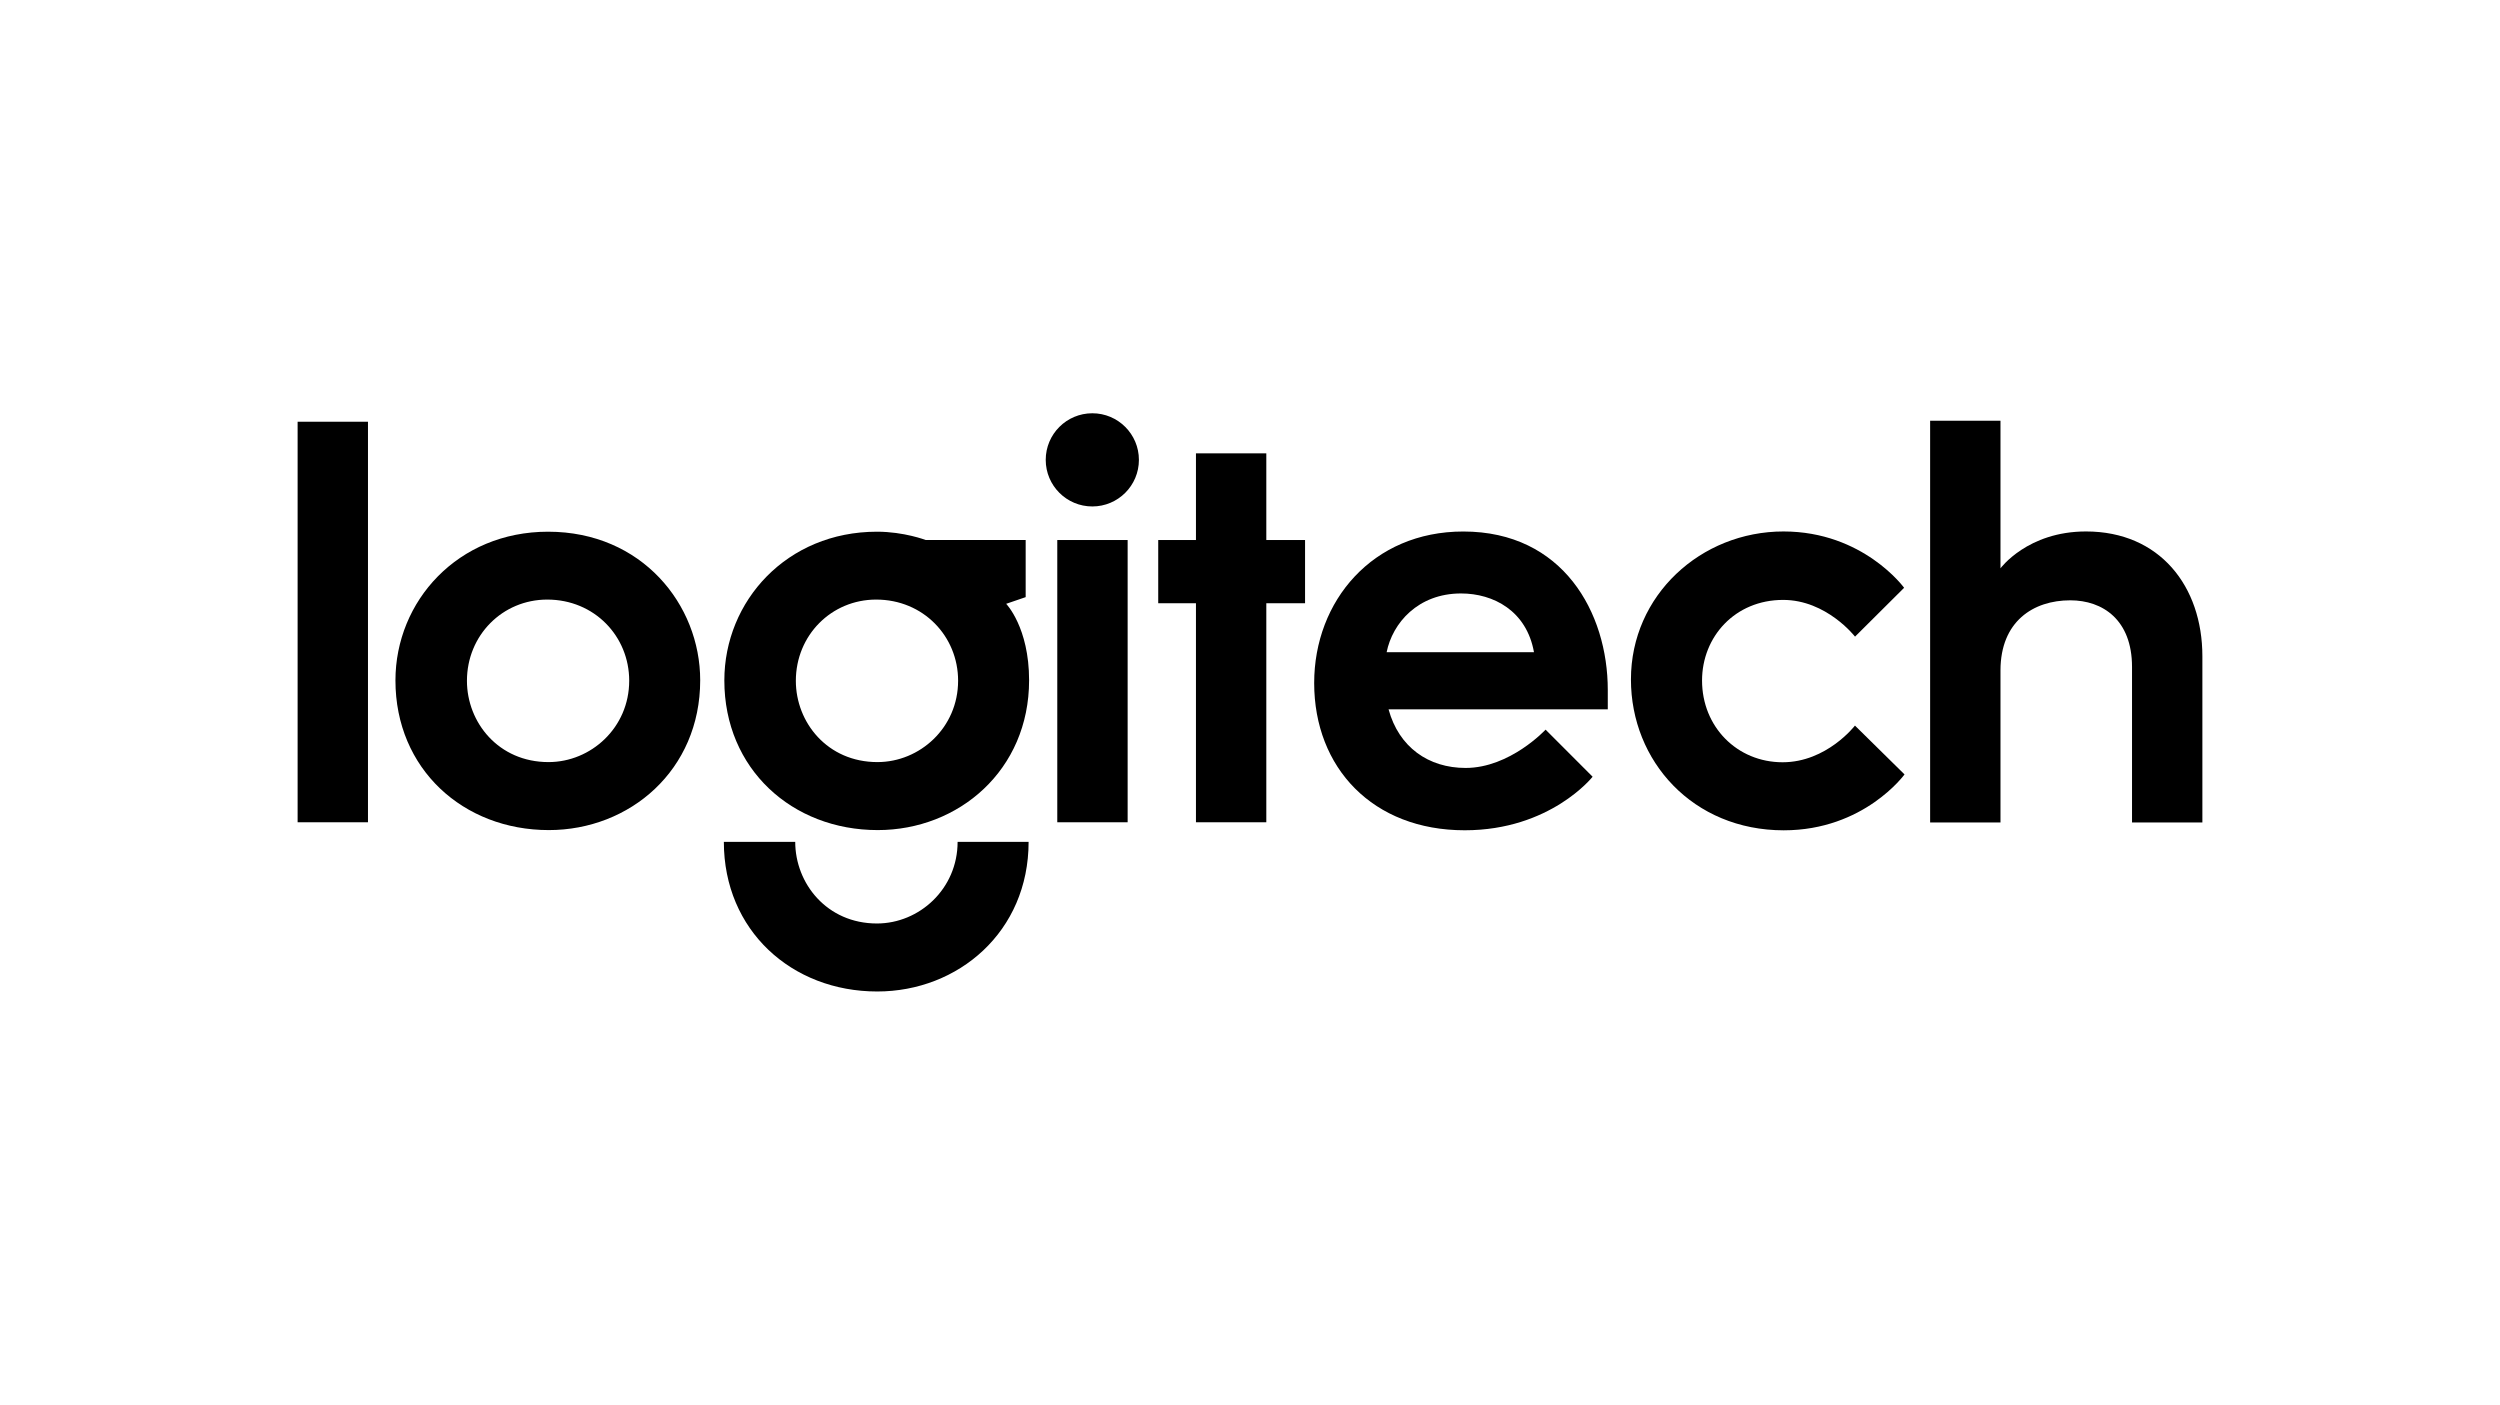 <?xml version="1.0" encoding="utf-8"?>
<!-- Generator: Adobe Illustrator 27.6.1, SVG Export Plug-In . SVG Version: 6.00 Build 0)  -->
<svg version="1.1" id="Layer_1" xmlns="http://www.w3.org/2000/svg" xmlns:xlink="http://www.w3.org/1999/xlink" x="0px" y="0px"
	 viewBox="0 0 525 295" style="enable-background:new 0 0 525 295;" xml:space="preserve">
<style type="text/css">
	.st0{fill-rule:evenodd;clip-rule:evenodd;}
	.st1{fill-rule:evenodd;clip-rule:evenodd;fill:#D47F2F;}
	.st2{clip-path:url(#SVGID_00000172432644493080300400000007136693436677712280_);fill:#00BCEB;}
	.st3{fill-rule:evenodd;clip-rule:evenodd;fill:#2E5786;}
	.st4{clip-path:url(#SVGID_00000113318131729632577170000010831649505749446547_);}
	.st5{fill:#E1251B;}
	.st6{fill:#737373;}
	.st7{fill:#F25022;}
	.st8{fill:#7FBA00;}
	.st9{fill:#00A4EF;}
	.st10{fill:#FFB900;}
	.st11{fill-rule:evenodd;clip-rule:evenodd;fill:#A03FE9;}
	.st12{fill:#E24244;}
	.st13{fill:#1D1D1B;}
	.st14{fill:#065E90;}
	.st15{fill:#F36917;}
	.st16{fill:#EB3C00;}
	.st17{fill:#002843;}
	.st18{fill:#1428A0;}
	.st19{fill:#0089CC;}
	.st20{fill-rule:evenodd;clip-rule:evenodd;fill:#0089CC;}
	.st21{fill:#B2FF33;}
	.st22{fill:#0F0F0F;}
	.st23{fill-rule:evenodd;clip-rule:evenodd;fill:#088855;}
	.st24{fill:#F00000;}
	.st25{fill:#030000;}
	.st26{fill:#E0002A;}
	.st27{fill:#009EE2;}
	.st28{fill:#00263D;}
	.st29{fill-rule:evenodd;clip-rule:evenodd;fill:#00A650;}
	.st30{fill:#373535;}
	.st31{fill-rule:evenodd;clip-rule:evenodd;fill:#ED1C24;}
	.st32{fill:#231F20;}
	.st33{fill:#133455;}
	.st34{fill:#150879;}
	.st35{fill:#D00709;}
	.st36{fill:#AB2E34;}
	.st37{fill-rule:evenodd;clip-rule:evenodd;fill:#ED0007;}
	.st38{fill:#1A0070;}
	.st39{fill:#205CA8;}
	.st40{fill:#FEFEFE;}
	.st41{fill:#484747;}
	.st42{fill:#5B5957;}
	.st43{fill:#858484;}
	.st44{fill:#2C2C2D;}
	.st45{fill:#BBBBBB;}
	.st46{fill:#3D3C3C;}
	.st47{fill:#A6C2DA;}
	.st48{fill:#949492;}
	.st49{fill:#DFE5F6;}
	.st50{fill:#696969;}
	.st51{fill:#797A7A;}
	.st52{fill:#717171;}
	.st53{fill:#D1D1D0;}
	.st54{fill:#272727;}
	.st55{fill:#B2B2B1;}
	.st56{fill:#809DC9;}
	.st57{fill:#747474;}
	.st58{fill:#434242;}
	.st59{fill:#081537;}
	.st60{clip-path:url(#SVGID_00000044173662788708919800000010127429216486352797_);}
	.st61{fill:#872383;}
	.st62{fill:#412784;}
	.st63{fill:#31B7B9;}
	.st64{fill:#028F38;}
	.st65{fill:#F2E500;}
	.st66{fill:#F28C1B;}
	.st67{fill:#E52320;}
	.st68{fill:#ED6CA5;}
	.st69{fill:#613913;}
	.st70{fill:#0E0D0D;}
	.st71{fill:#565A5C;}
	.st72{fill:#007DB8;}
	.st73{fill:#3F3F40;}
	.st74{fill-rule:evenodd;clip-rule:evenodd;fill:#8CBE3F;}
	.st75{fill:#003F98;}
	.st76{fill:#224D8F;}
	.st77{fill-rule:evenodd;clip-rule:evenodd;fill:#125081;}
	.st78{fill-rule:evenodd;clip-rule:evenodd;fill:#E86129;}
	.st79{fill-rule:evenodd;clip-rule:evenodd;fill:#1A1919;}
	.st80{fill-rule:evenodd;clip-rule:evenodd;fill:#FF000A;}
	.st81{fill:#FF3300;}
	.st82{fill:#FFFFFF;}
	.st83{fill:#1E1E1E;}
	.st84{fill:#A50034;}
	.st85{fill:#6B6B6B;}
	.st86{fill-rule:evenodd;clip-rule:evenodd;fill:#9E0B0F;}
	.st87{filter:url(#Adobe_OpacityMaskFilter);}
	.st88{fill-rule:evenodd;clip-rule:evenodd;fill:#FFFFFF;}
	.st89{mask:url(#mask-2_00000119796912434750048380000015842840240633396359_);fill-rule:evenodd;clip-rule:evenodd;fill:#66CC33;}
	.st90{fill-rule:evenodd;clip-rule:evenodd;fill:#333333;}
	.st91{filter:url(#Adobe_OpacityMaskFilter_00000106847381374376509770000012616951375038069939_);}
	.st92{mask:url(#mask-4_00000106864456115224596350000008024179962622465706_);fill-rule:evenodd;clip-rule:evenodd;fill:#333333;}
	.st93{filter:url(#Adobe_OpacityMaskFilter_00000085231373260777171820000011262959055849872310_);}
	.st94{mask:url(#mask-4_00000053505315325239133090000007966299771978691255_);fill-rule:evenodd;clip-rule:evenodd;fill:#333333;}
	.st95{filter:url(#Adobe_OpacityMaskFilter_00000106856135862146597590000000510254985148825480_);}
	.st96{mask:url(#mask-4_00000127754208240070321520000013219099535016929169_);fill-rule:evenodd;clip-rule:evenodd;fill:#333333;}
	.st97{filter:url(#Adobe_OpacityMaskFilter_00000070117851116634233220000005961973794381567904_);}
	.st98{mask:url(#mask-4_00000099647821663256284820000002420945809363560876_);fill-rule:evenodd;clip-rule:evenodd;fill:#333333;}
	.st99{filter:url(#Adobe_OpacityMaskFilter_00000158725346880640251650000006072071001012050587_);}
	.st100{mask:url(#mask-4_00000052074581060194960140000003644138940030225306_);fill-rule:evenodd;clip-rule:evenodd;fill:#333333;}
	.st101{filter:url(#Adobe_OpacityMaskFilter_00000013878425517847486880000005056371634284727487_);}
	.st102{mask:url(#mask-4_00000050645192638126348630000005736338952747961993_);fill-rule:evenodd;clip-rule:evenodd;fill:#333333;}
	.st103{filter:url(#Adobe_OpacityMaskFilter_00000040560354567302533790000009178742514368268687_);}
	.st104{mask:url(#mask-4_00000012438307583037907630000009871447849569624488_);fill-rule:evenodd;clip-rule:evenodd;fill:#333333;}
	.st105{filter:url(#Adobe_OpacityMaskFilter_00000001623214942803161250000000106463777595829912_);}
	.st106{mask:url(#mask-4_00000129913485413156554330000016605302742518753678_);fill-rule:evenodd;clip-rule:evenodd;fill:#333333;}
	.st107{filter:url(#Adobe_OpacityMaskFilter_00000163060725925638062350000010094389600211935155_);}
	.st108{mask:url(#mask-4_00000141457806525301616770000013412103290693887368_);fill-rule:evenodd;clip-rule:evenodd;fill:#333333;}
	.st109{filter:url(#Adobe_OpacityMaskFilter_00000100380553865033236330000008006773585881609904_);}
	.st110{mask:url(#mask-4_00000083050612163082893540000015751369700045538484_);fill-rule:evenodd;clip-rule:evenodd;fill:#333333;}
	.st111{filter:url(#Adobe_OpacityMaskFilter_00000146475888715813490790000011947227158576176568_);}
	.st112{mask:url(#mask-4_00000108997884567450975270000014335264809509995912_);fill-rule:evenodd;clip-rule:evenodd;fill:#333333;}
	.st113{filter:url(#Adobe_OpacityMaskFilter_00000048463125432917087210000017274124792538179249_);}
	.st114{mask:url(#mask-4_00000022530554570111044790000002521372792687810483_);fill-rule:evenodd;clip-rule:evenodd;fill:#333333;}
	.st115{filter:url(#Adobe_OpacityMaskFilter_00000041977301565001766050000008137128544907150766_);}
	.st116{mask:url(#mask-4_00000005956422745087542900000013955623821568424578_);fill-rule:evenodd;clip-rule:evenodd;fill:#333333;}
	.st117{filter:url(#Adobe_OpacityMaskFilter_00000016047472533153986080000005077017678428201091_);}
	.st118{mask:url(#mask-4_00000013187603915311905860000009749748629499301539_);fill-rule:evenodd;clip-rule:evenodd;fill:#333333;}
	.st119{filter:url(#Adobe_OpacityMaskFilter_00000082343394701043028800000008787259919930450060_);}
	.st120{mask:url(#mask-4_00000112590003853560745730000011228164724828222359_);fill-rule:evenodd;clip-rule:evenodd;fill:#333333;}
	.st121{filter:url(#Adobe_OpacityMaskFilter_00000016062946314555261760000014804625264578620088_);}
	.st122{mask:url(#mask-4_00000024702850115151553230000001733843350247735449_);fill-rule:evenodd;clip-rule:evenodd;fill:#333333;}
	.st123{filter:url(#Adobe_OpacityMaskFilter_00000019668114897194232530000017565687546056767634_);}
	.st124{mask:url(#mask-4_00000124142166560708409110000004093311904669678775_);fill-rule:evenodd;clip-rule:evenodd;fill:#333333;}
	.st125{filter:url(#Adobe_OpacityMaskFilter_00000046334193701042576410000003732871237375329165_);}
	.st126{mask:url(#mask-4_00000145747165284116483700000002181923300325390775_);fill-rule:evenodd;clip-rule:evenodd;fill:#333333;}
	.st127{fill:#1414A0;}
	.st128{fill:#6B0E89;}
	.st129{fill:#199AD6;}
	.st130{clip-path:url(#SVGID_00000004545073562094050650000002641979223192169890_);}
	.st131{fill:url(#SVGID_00000078762914488747088150000010735363676705240980_);}
	.st132{fill:url(#SVGID_00000043429183337681917400000005238685266178260358_);}
	.st133{fill:#190F1A;}
	.st134{fill-rule:evenodd;clip-rule:evenodd;fill:#5C5B59;}
	.st135{fill-rule:evenodd;clip-rule:evenodd;fill:#2095CD;}
	.st136{fill-rule:evenodd;clip-rule:evenodd;fill:#1A63A2;}
	.st137{fill-rule:evenodd;clip-rule:evenodd;fill:#9FC54C;}
	.st138{clip-path:url(#SVGID_00000138533731250451780990000009367153625928879490_);}
	.st139{fill:#0056A8;}
	.st140{clip-path:url(#SVGID_00000116954453358449101030000001281372705806992289_);}
	.st141{clip-path:url(#SVGID_00000036943352027234990420000002476378848065430914_);}
	.st142{fill:#0076BF;}
	.st143{fill-rule:evenodd;clip-rule:evenodd;fill:#EF3829;}
	.st144{fill:#EF3829;}
	.st145{fill-rule:evenodd;clip-rule:evenodd;fill:#FCB814;}
	.st146{fill-rule:evenodd;clip-rule:evenodd;fill:#A0A0A0;}
	.st147{fill:#575757;}
	.st148{fill:none;stroke:#0084D6;stroke-width:3.615;stroke-linejoin:round;stroke-miterlimit:7.5;}
	.st149{fill:#0084D6;}
	.st150{fill:#EE2E24;}
	.st151{fill:url(#SVGID_00000077301874906410261970000008163295347688920704_);}
	.st152{fill:url(#SVGID_00000052785717517338186590000009094060844881652379_);}
	.st153{fill:url(#SVGID_00000057835979078541000940000004263862138283797942_);}
	.st154{opacity:0.4;}
	.st155{opacity:0.81;}
	.st156{fill:#303234;}
	.st157{opacity:0.35;}
	.st158{opacity:0.6;}
	.st159{fill:#47474B;}
	.st160{fill:url(#SVGID_00000141424311458913939060000000464856681540473781_);}
	.st161{fill:url(#SVGID_00000047043624707938671410000001864693903242911656_);}
	.st162{fill:#EBEBEB;}
	.st163{fill:url(#SVGID_00000042736500705009137110000000254044302305020304_);}
	.st164{fill:#1A1A1A;}
	.st165{fill:url(#SVGID_00000082369554085456446680000003468391892975211441_);}
	.st166{fill:#808080;}
	.st167{fill:#F2F2F2;}
	.st168{fill:url(#SVGID_00000134946317758976914170000009567148604509793933_);}
	.st169{fill:url(#SVGID_00000073695398527031301920000014219094489858102403_);}
	.st170{fill:#4D4D4D;}
	.st171{fill:#B2B2B2;}
	.st172{fill:url(#SVGID_00000183952370634095168940000012440546656817181331_);}
	.st173{fill:url(#SVGID_00000011727974724588253570000012858178256047208064_);}
	.st174{fill:url(#SVGID_00000116925810028280436740000016887793942165604259_);}
	.st175{fill:#666666;}
	.st176{fill:url(#SVGID_00000011728252434688118790000011427477776481799076_);}
	.st177{fill:url(#SVGID_00000035516347391994252190000013733526850639722400_);}
	.st178{fill:url(#SVGID_00000047024630983997966800000009400489720298939018_);}
	.st179{fill:#CCCCCC;}
	.st180{fill:url(#SVGID_00000000926298811198049090000015888203600438477448_);}
	.st181{fill:url(#SVGID_00000065047295149299078520000009012194981958181308_);}
	.st182{fill:url(#SVGID_00000116223432256726509900000010587559430300827274_);}
	.st183{fill:url(#SVGID_00000106117164542154196560000002555626528081429162_);}
	.st184{fill:url(#SVGID_00000136371356480984872720000014749132242677362345_);}
	.st185{fill:url(#SVGID_00000052805239387103912180000009309093908050687902_);}
	.st186{fill:url(#SVGID_00000158716126749154321570000015401650909375757201_);}
	.st187{fill:url(#SVGID_00000041270956259976474140000001376797891937641881_);}
	.st188{fill:url(#SVGID_00000048461715904907018790000002968554956417126290_);}
	.st189{fill:url(#SVGID_00000183951295902809872280000015534655948686703510_);}
	.st190{fill:url(#SVGID_00000143612873855033865460000004341010830181025453_);}
	.st191{fill:url(#SVGID_00000080200624344574646470000013520101295304085910_);}
	.st192{fill:url(#SVGID_00000053519795760401776000000012039360056820177560_);}
	.st193{fill:none;}
	.st194{fill:#5F1C85;}
	.st195{fill:#B0CF00;}
	.st196{fill:#999998;}
</style>
<g id="layer1" transform="translate(-64.5,-1152.208)">
	<path id="path3008" d="M127,1324.885v-84.112h14.775v84.112H127z"/>
	<path id="path3010" d="M179.596,1263.866c-18.944,0-32.053,14.565-32.053,31.237c0,18.606,14.261,31.424,32.2,31.424
		c17.025,0,31.799-12.582,31.799-31.464c0-15.878-12.242-31.196-31.946-31.196V1263.866z M179.422,1278.119
		c9.914,0,17.211,7.717,17.211,17.037c0,9.882-8.045,17.09-16.943,17.09c-10.514,0-17.131-8.333-17.131-17.064
		C162.559,1285.613,170.03,1278.119,179.422,1278.119z"/>
	<path id="path3012" d="M248.665,1263.866c-18.944,0-32.053,14.565-32.053,31.237c0,18.606,14.261,31.424,32.2,31.424
		c17.025,0,31.799-12.582,31.799-31.464c0-11.119-4.815-16.053-4.815-16.053l4.095-1.404v-11.992h-20.985
		c0,0-4.549-1.748-10.241-1.748V1263.866z M248.491,1278.119c9.914,0,17.211,7.717,17.211,17.037
		c0,9.882-8.045,17.09-16.943,17.09c-10.514,0-17.131-8.333-17.131-17.064
		C231.628,1285.613,239.098,1278.119,248.491,1278.119L248.491,1278.119z"/>
	<path id="path3014" d="M265.597,1328.997c0,9.882-8.045,17.144-16.943,17.144c-10.514,0-17.157-8.414-17.157-17.144
		h-14.989c0,18.606,14.261,31.424,32.2,31.424c17.025,0,31.799-12.542,31.799-31.424H265.597z"/>
	<path id="path3016" d="M286.529,1324.885v-59.272h14.775v59.272H286.529z"/>
	<path id="path3018" d="M315.651,1324.885v-45.996h-7.923v-13.276h7.923v-18.201h14.775v18.201h8.137v13.276h-8.137
		v45.996H315.651z"/>
	<path id="path3020" d="M303.67,1248.779c0,5.404-4.38,9.784-9.784,9.784s-9.784-4.38-9.784-9.784
		s4.38-9.784,9.784-9.784S303.67,1243.375,303.67,1248.779z"/>
	<path id="path3022" d="M371.781,1263.825c-19.033,0-31.303,14.573-31.303,31.812c0,17.815,12.311,30.929,31.611,30.929
		c18.004,0,26.86-11.242,26.86-11.242l-9.877-9.89c0,0-7.457,8.043-16.796,8.043
		c-7.785,0-14.009-4.345-16.18-12.313h46.038v-4.069C402.134,1280.862,392.738,1263.825,371.781,1263.825z
		 M371.312,1276.834c6.806,0,13.767,3.641,15.324,12.339h-30.942C356.919,1283.059,362.268,1276.834,371.312,1276.834
		L371.312,1276.834z"/>
	<path id="path3024" d="M439.091,1326.574c-19.087,0-32.093-14.537-32.093-31.678c0-17.689,14.699-31.081,32.032-31.081
		c16.756,0,25.333,11.829,25.333,11.829l-10.307,10.26c0,0-5.971-7.714-15.096-7.714
		c-10.114,0-17.029,7.737-17.029,16.933c0,9.711,7.356,17.161,16.916,17.161c9.272,0,15.195-7.702,15.195-7.702
		l10.41,10.255c0,0-8.493,11.737-25.36,11.737L439.091,1326.574z"/>
	<path id="path3026" d="M469.827,1324.928v-84.368h14.775v30.997c0,0,5.657-7.743,17.964-7.743
		c15.471,0,24.434,11.501,24.434,26.21v34.904h-14.775v-32.671c0-9.882-6.152-13.982-12.968-13.982
		c-7.766,0-14.655,4.419-14.655,14.747v31.906H469.827z"/>
</g>
</svg>
